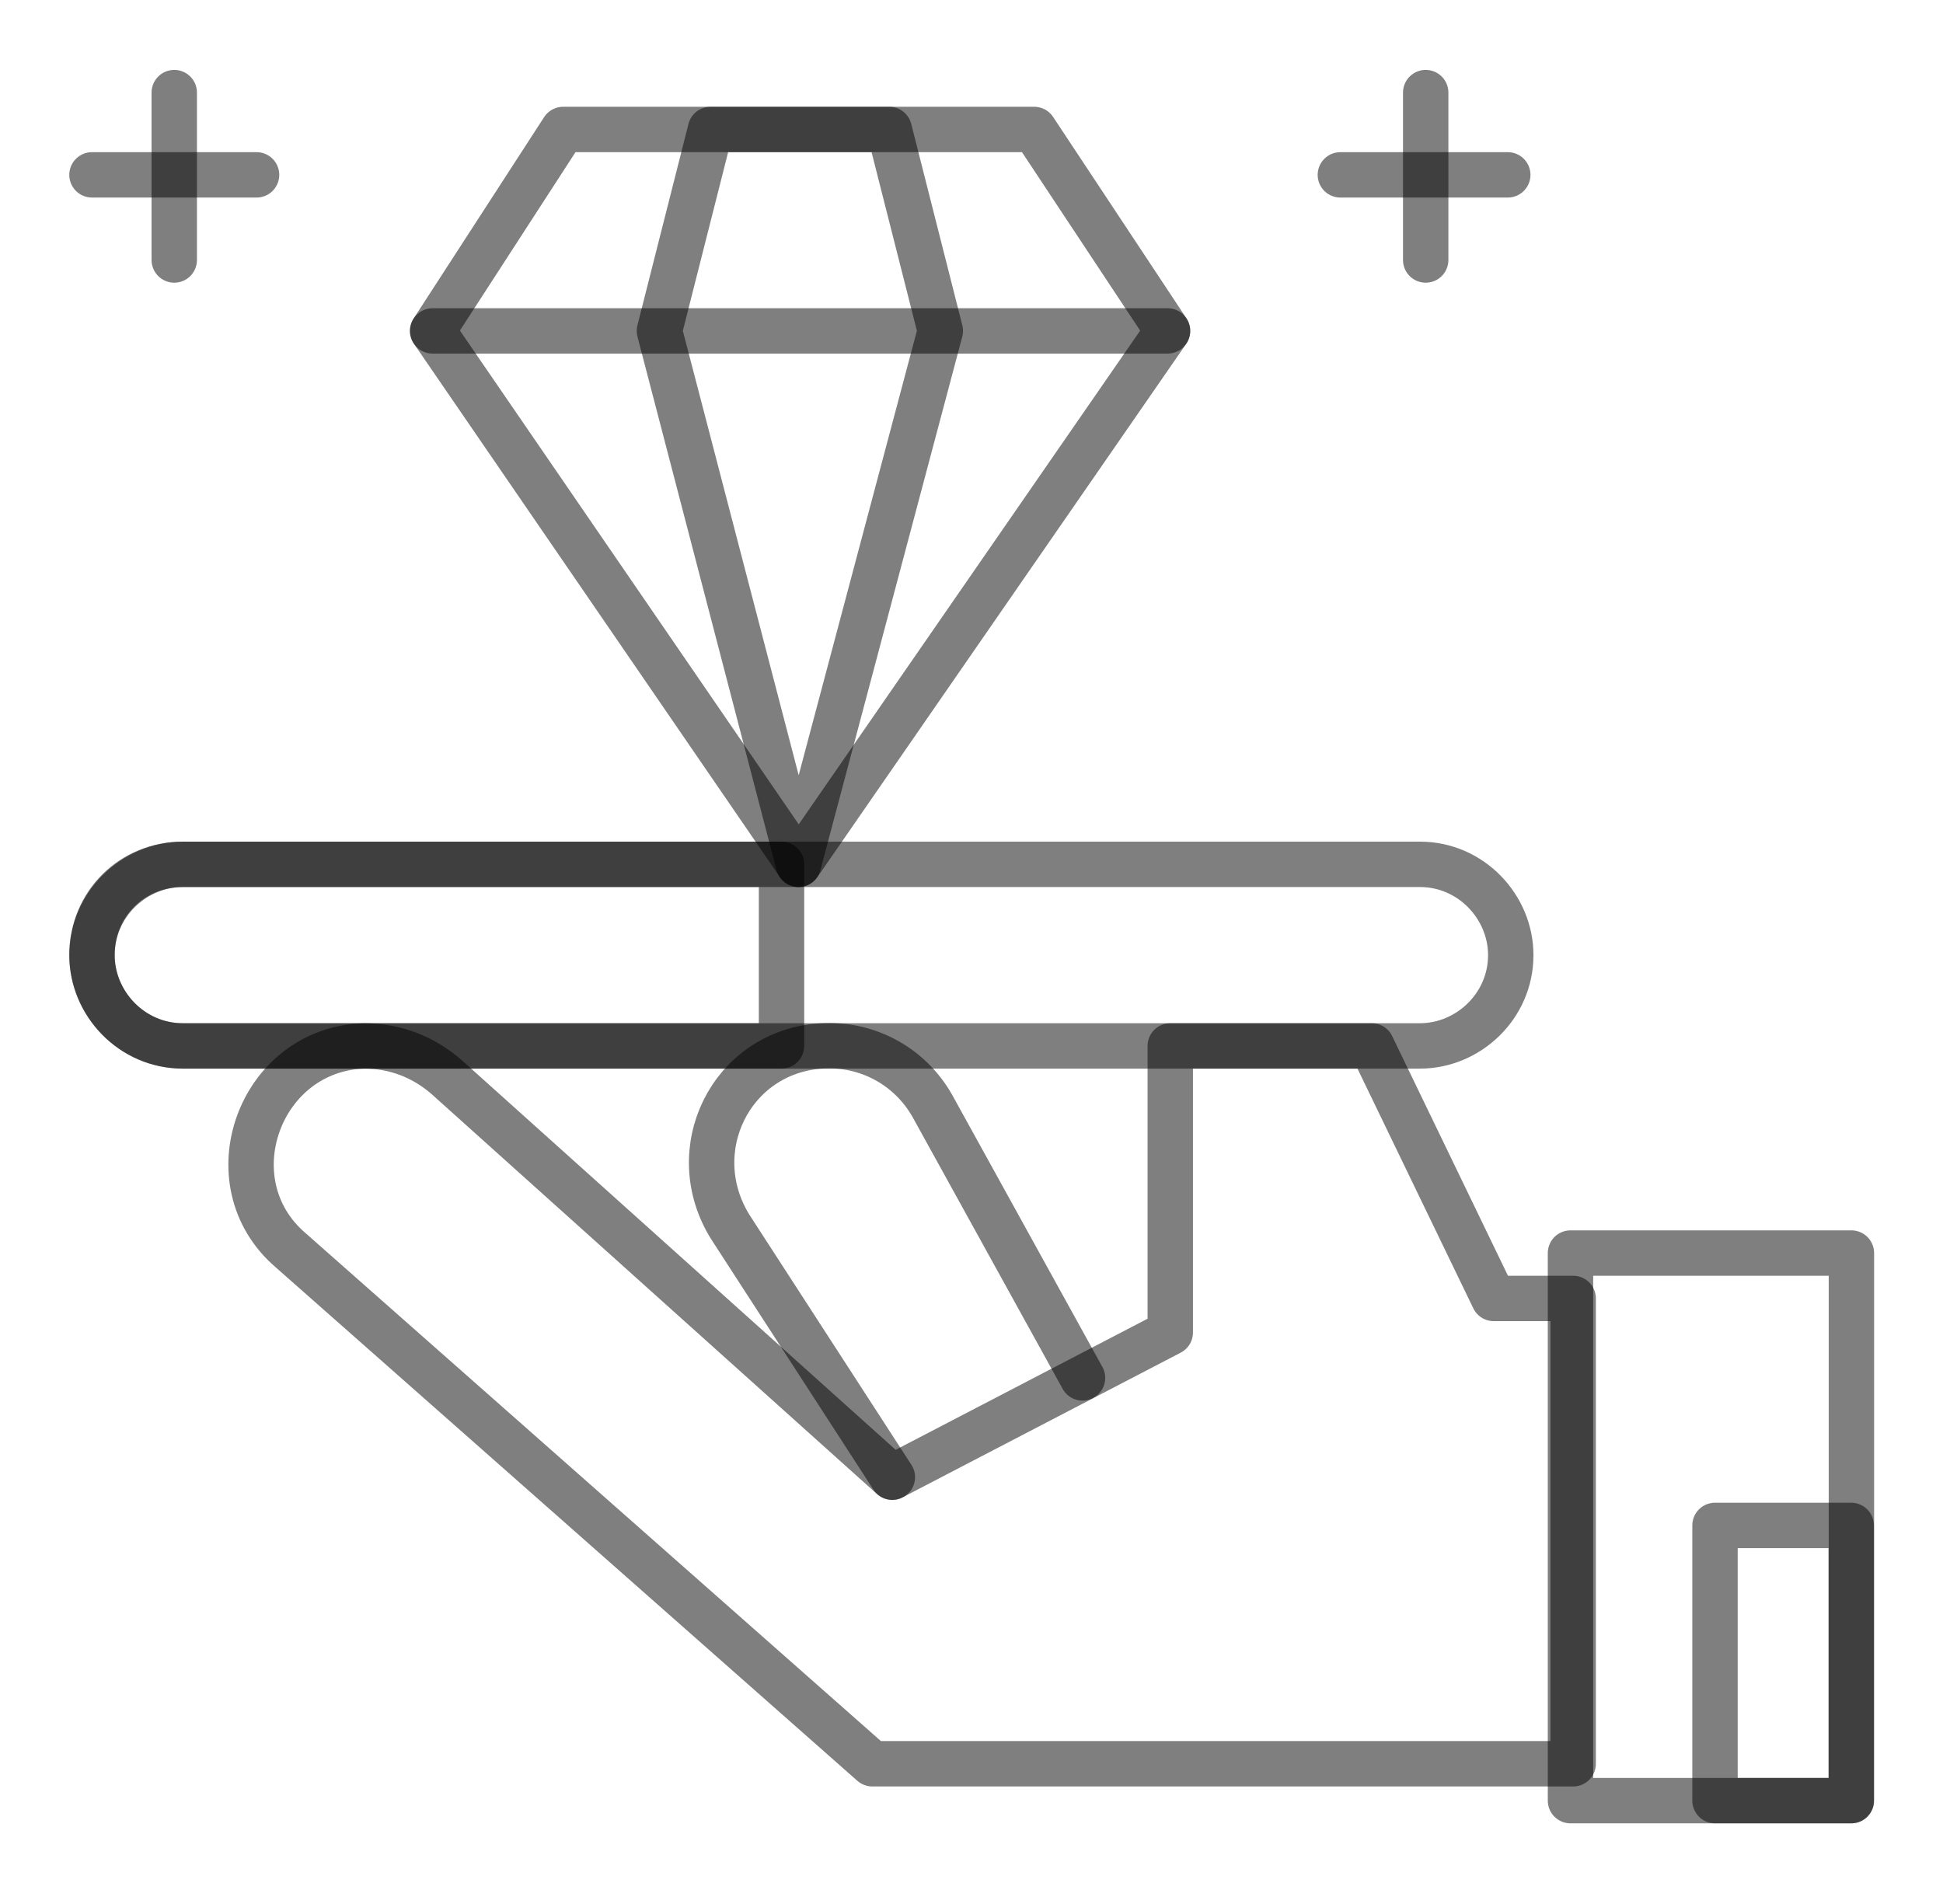 <svg width="50" height="49" viewBox="0 0 50 49" fill="none" xmlns="http://www.w3.org/2000/svg">
<path d="M20.038 22.244H4.704C3.462 22.244 2.367 23.266 2.367 24.581C2.367 25.822 3.389 26.917 4.704 26.917H20.111V22.244H20.038Z" stroke="black" stroke-opacity="0.5" stroke-width="1.168" stroke-miterlimit="10" stroke-linecap="round" stroke-linejoin="round"/>
<path d="M40.41 33.416H38.439L35.299 26.917H30.115V34.292L22.959 38.016L11.495 27.721C10.911 27.209 10.18 26.917 9.377 26.917C6.675 26.99 5.434 30.422 7.479 32.175L22.448 45.391H40.483V33.416H40.41Z" stroke="black" stroke-opacity="0.5" stroke-width="1.168" stroke-miterlimit="10" stroke-linecap="round" stroke-linejoin="round"/>
<path d="M27.857 35.461L23.987 28.451C23.402 27.428 22.307 26.844 21.139 26.917C18.802 27.063 17.561 29.619 18.802 31.591L22.964 38.016" stroke="black" stroke-opacity="0.5" stroke-width="1.168" stroke-miterlimit="10" stroke-linecap="round" stroke-linejoin="round"/>
<path d="M40.414 32.248H47.643V46.34H40.414V32.248Z" stroke="black" stroke-opacity="0.5" stroke-width="1.168" stroke-miterlimit="10" stroke-linecap="round" stroke-linejoin="round"/>
<path d="M44.133 39.257H47.638V46.34H44.133V39.257Z" stroke="black" stroke-opacity="0.5" stroke-width="1.168" stroke-miterlimit="10" stroke-linecap="round" stroke-linejoin="round"/>
<path d="M2.367 24.581C2.367 25.822 3.389 26.917 4.704 26.917H36.54C37.782 26.917 38.877 25.895 38.877 24.581C38.877 23.339 37.855 22.244 36.54 22.244H4.704C3.389 22.244 2.367 23.266 2.367 24.581Z" stroke="black" stroke-opacity="0.5" stroke-width="1.168" stroke-miterlimit="10" stroke-linecap="round" stroke-linejoin="round"/>
<path d="M26.613 3.332L30.045 8.516L20.552 22.244L11.133 8.516L14.492 3.332H26.613Z" stroke="black" stroke-opacity="0.5" stroke-width="1.168" stroke-miterlimit="10" stroke-linecap="round" stroke-linejoin="round"/>
<path d="M22.883 3.332L24.198 8.516L20.547 22.244L16.969 8.516L18.283 3.332H22.883Z" stroke="black" stroke-opacity="0.5" stroke-width="1.168" stroke-miterlimit="10" stroke-linecap="round" stroke-linejoin="round"/>
<path d="M11.133 8.516H30.045" stroke="black" stroke-opacity="0.5" stroke-width="1.168" stroke-miterlimit="10" stroke-linecap="round" stroke-linejoin="round"/>
<path d="M4.484 2.383V6.691" stroke="black" stroke-opacity="0.5" stroke-width="1.168" stroke-miterlimit="10" stroke-linecap="round" stroke-linejoin="round"/>
<path d="M2.367 4.5H6.602" stroke="black" stroke-opacity="0.5" stroke-width="1.168" stroke-miterlimit="10" stroke-linecap="round" stroke-linejoin="round"/>
<path d="M36.688 2.383V6.691" stroke="black" stroke-opacity="0.5" stroke-width="1.168" stroke-miterlimit="10" stroke-linecap="round" stroke-linejoin="round"/>
<path d="M34.492 4.5H38.8" stroke="black" stroke-opacity="0.5" stroke-width="1.168" stroke-miterlimit="10" stroke-linecap="round" stroke-linejoin="round"/>
</svg>
